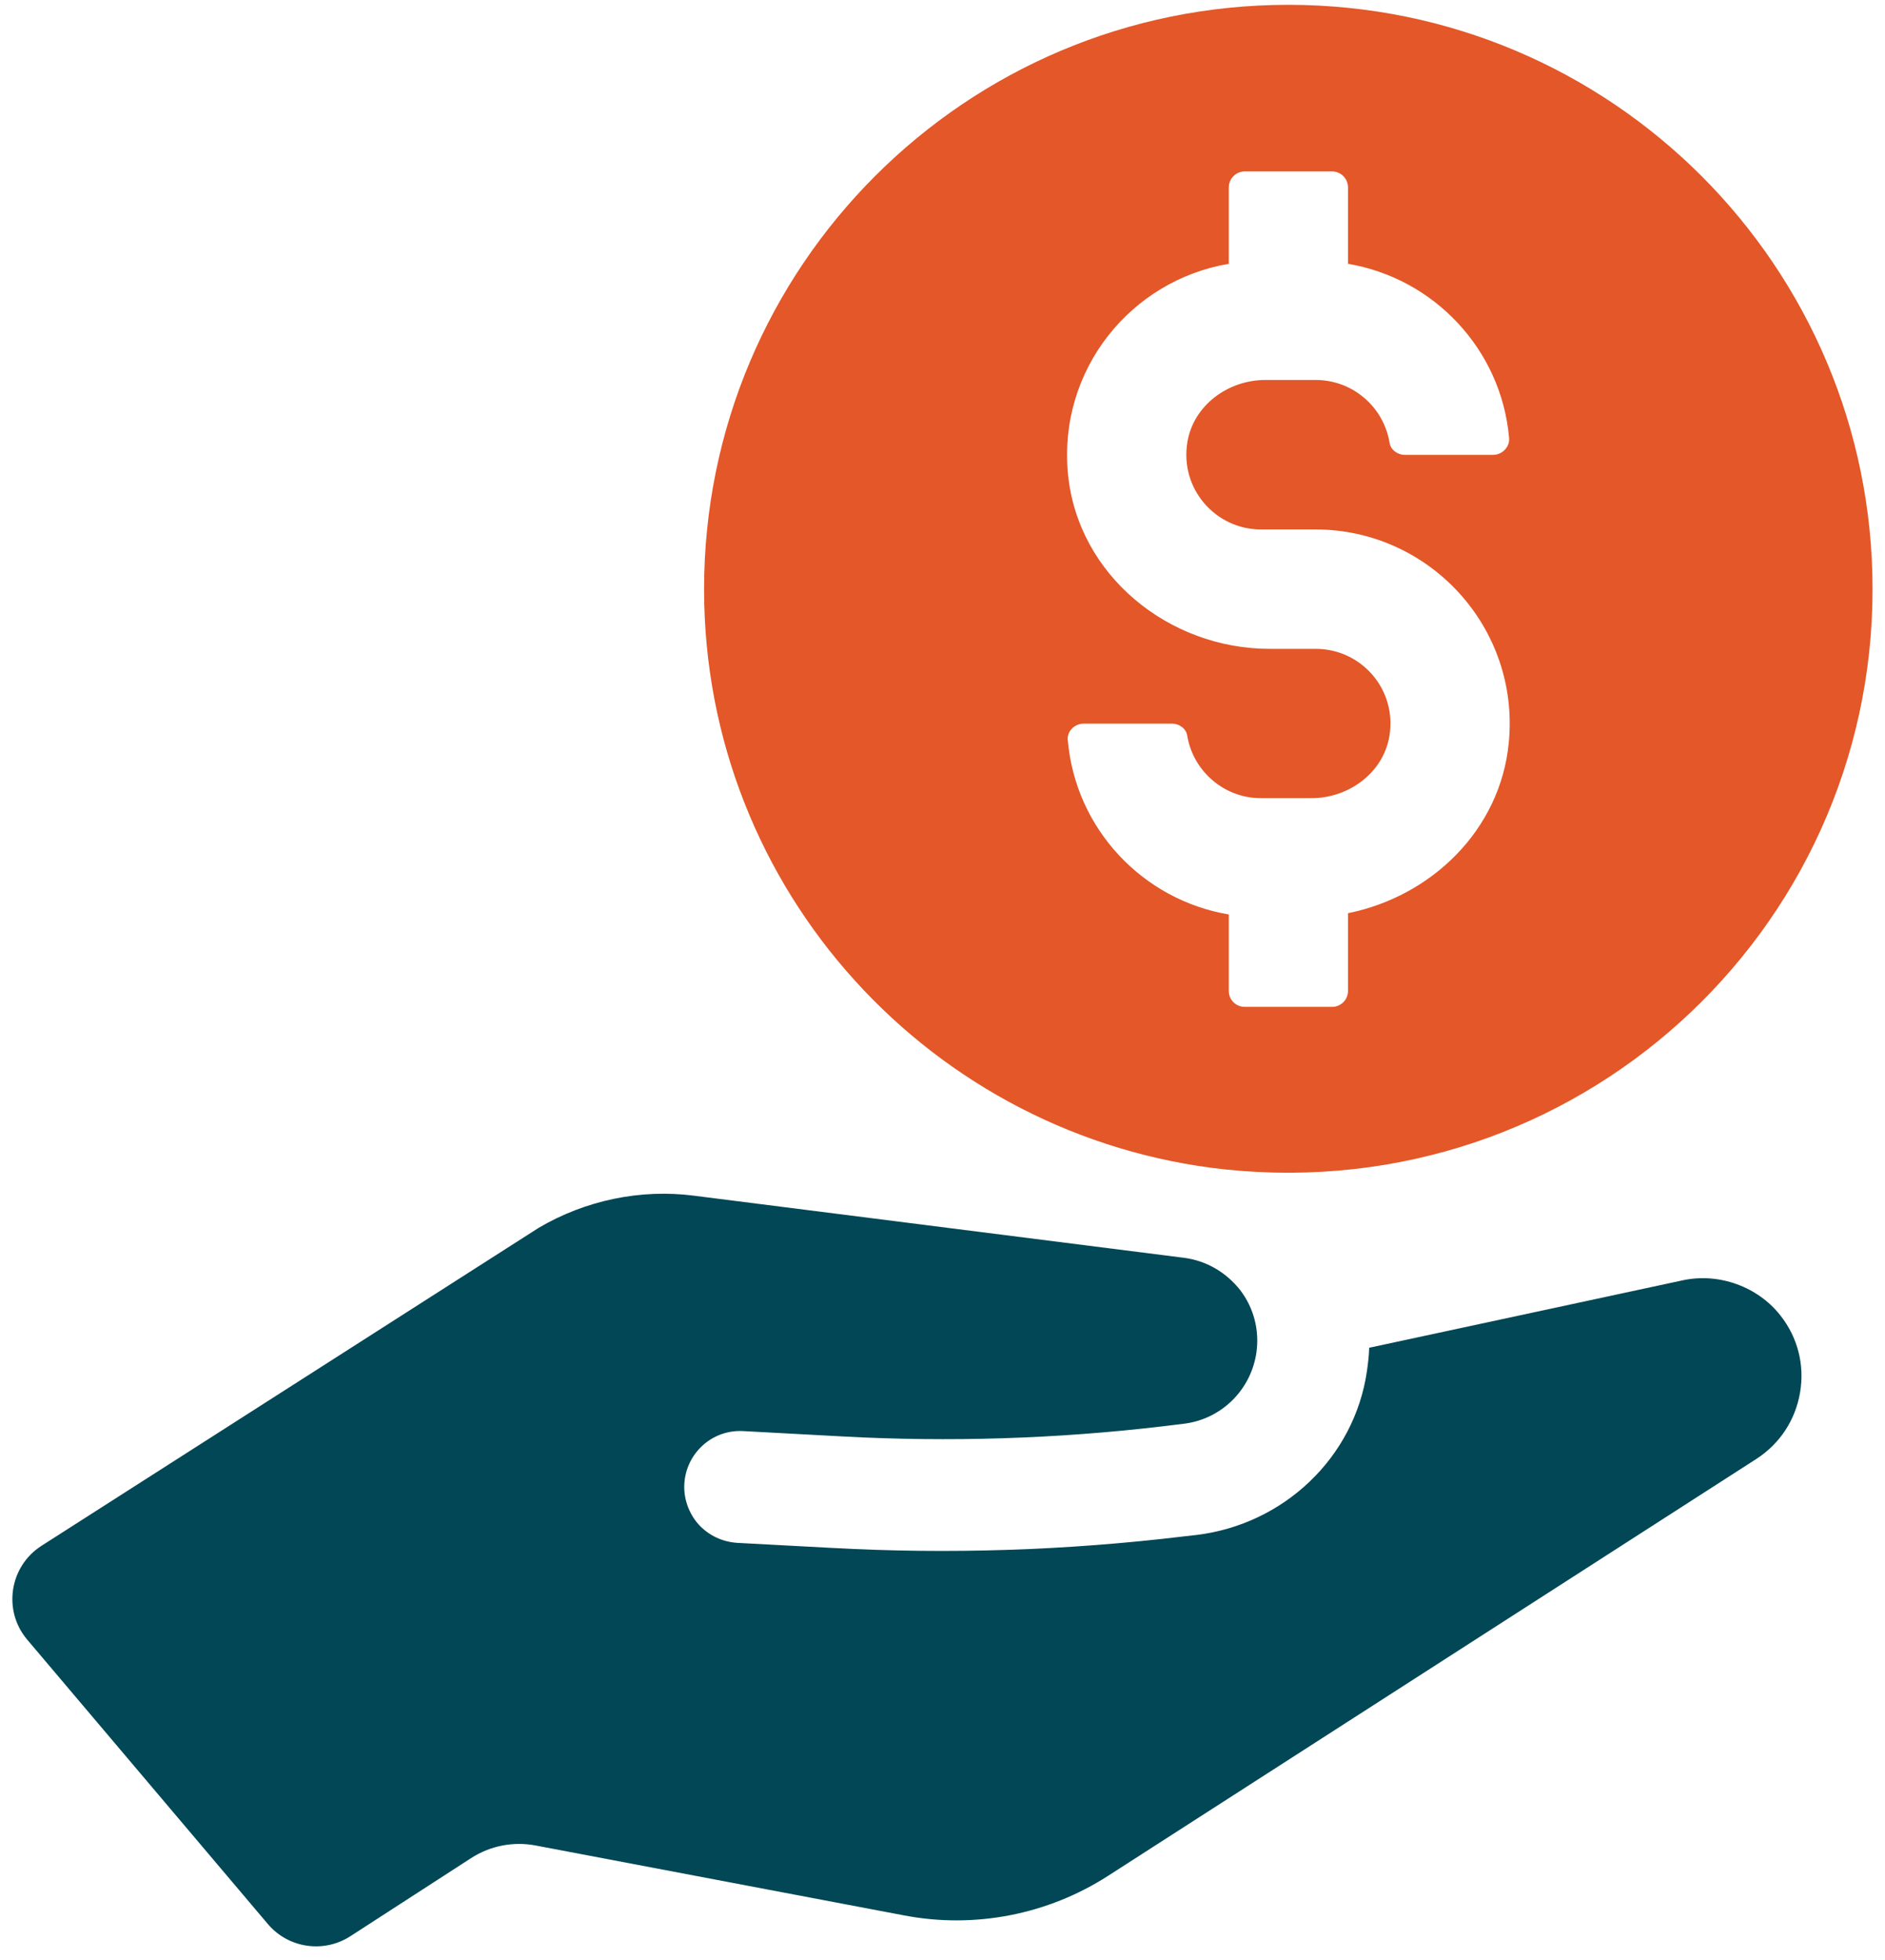 <svg viewBox="0 0 101 105" fill="none" xmlns="http://www.w3.org/2000/svg">
<path d="M69.029 0.258C51.739 0.258 37.725 14.272 37.725 31.562C37.725 47.708 49.953 60.959 65.649 62.649C84.447 64.608 100.333 49.961 100.333 31.562C100.333 14.272 86.319 0.258 69.029 0.258ZM57.207 39.665C57.164 39.171 57.58 38.764 58.074 38.764H62.789C63.179 38.764 63.551 39.024 63.612 39.405C63.924 41.303 65.579 42.759 67.564 42.759H70.268C72.261 42.759 74.116 41.407 74.445 39.431C74.861 36.926 72.929 34.76 70.502 34.76H68.032C62.607 34.76 57.753 30.799 57.225 25.409C56.679 19.81 60.596 15.017 65.839 14.133V10.043C65.839 9.574 66.221 9.184 66.689 9.184H71.377C71.845 9.184 72.227 9.566 72.227 10.043V14.133C76.846 14.913 80.443 18.727 80.859 23.459C80.902 23.953 80.486 24.369 79.992 24.369H75.277C74.887 24.369 74.515 24.108 74.454 23.718C74.142 21.812 72.487 20.356 70.502 20.356H67.798C65.805 20.356 63.95 21.708 63.621 23.684C63.205 26.189 65.137 28.364 67.564 28.364H70.493C76.569 28.364 81.448 33.607 80.841 39.795C80.391 44.458 76.707 48.02 72.227 48.921V53.09C72.227 53.558 71.845 53.939 71.377 53.939H66.689C66.221 53.939 65.839 53.558 65.839 53.09V48.99C61.22 48.211 57.623 44.397 57.216 39.665H57.207Z" fill="#E35728"/>
<path d="M95.401 70.477C94.188 68.925 92.1 68.171 90.167 68.587L73.362 72.201C73.353 72.609 73.302 73.033 73.241 73.458C72.565 78.103 68.769 81.665 64.115 82.229L63.43 82.307C57.164 83.061 50.846 83.269 44.537 82.922L39.502 82.653C38.704 82.601 37.968 82.255 37.43 81.665C36.901 81.067 36.624 80.287 36.667 79.499C36.711 78.693 37.066 77.965 37.656 77.427C38.254 76.89 39.025 76.621 39.822 76.665L45.126 76.951C50.872 77.263 56.627 77.081 62.338 76.405L63.404 76.275C65.432 76.041 67.035 74.463 67.322 72.444C67.486 71.257 67.183 70.069 66.446 69.107C65.692 68.154 64.635 67.539 63.447 67.383L37.188 64.055C34.319 63.682 31.355 64.306 28.859 65.779L2.226 82.809C0.502 83.91 0.138 86.285 1.464 87.845L14.351 103.072C15.451 104.372 17.349 104.649 18.779 103.722L25.236 99.545C26.267 98.877 27.515 98.635 28.72 98.869L48.454 102.613C52.233 103.332 56.142 102.569 59.374 100.489L94.11 78.155C95.367 77.341 96.199 76.075 96.45 74.593C96.701 73.111 96.32 71.647 95.401 70.477Z" fill="#014755"/>
</svg>
